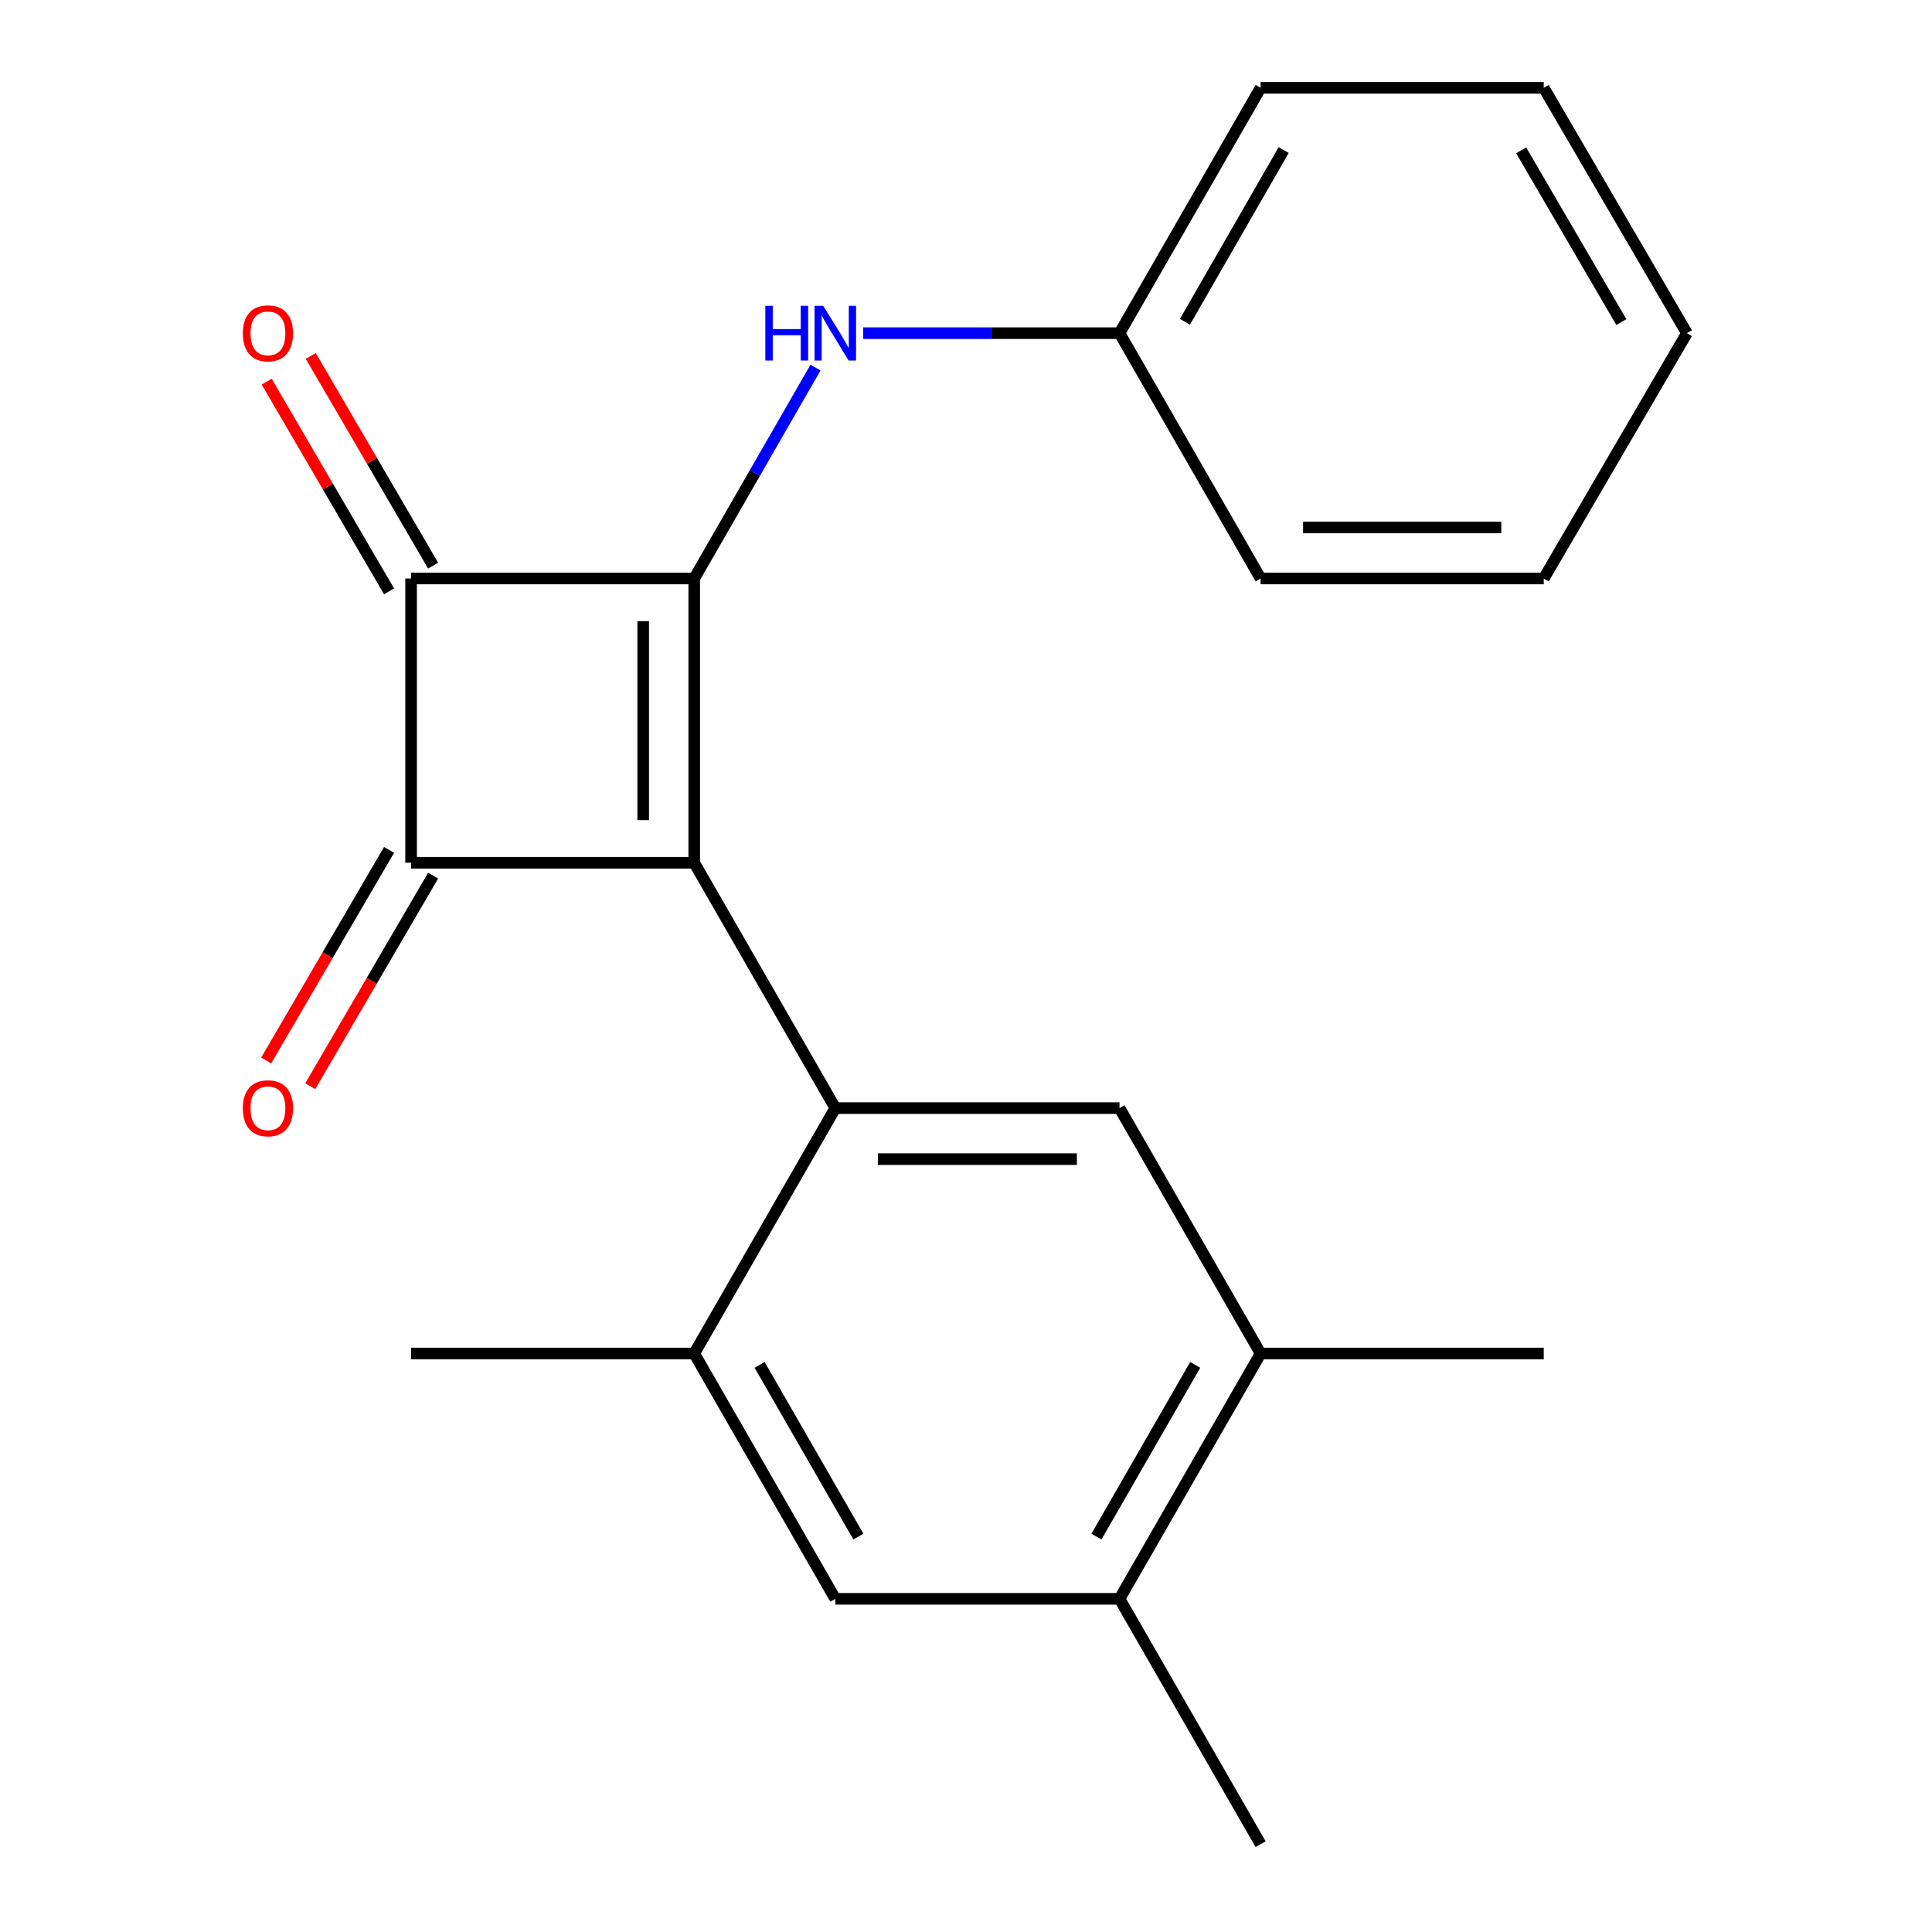 <?xml version='1.0' encoding='iso-8859-1'?>
<svg version='1.1' baseProfile='full'
              xmlns='http://www.w3.org/2000/svg'
                      xmlns:rdkit='http://www.rdkit.org/xml'
                      xmlns:xlink='http://www.w3.org/1999/xlink'
                  xml:space='preserve'
width='1000px' height='1000px' viewBox='0 0 1000 1000'>
<!-- END OF HEADER -->
<rect style='opacity:1.0;fill:#FFFFFF;stroke:none' width='1000' height='1000' x='0' y='0'> </rect>
<path class='bond-0' d='M 359.329,446.562 L 359.329,299.424' style='fill:none;fill-rule:evenodd;stroke:#000000;stroke-width:6px;stroke-linecap:butt;stroke-linejoin:miter;stroke-opacity:1' />
<path class='bond-0' d='M 332.918,424.491 L 332.918,321.495' style='fill:none;fill-rule:evenodd;stroke:#000000;stroke-width:6px;stroke-linecap:butt;stroke-linejoin:miter;stroke-opacity:1' />
<path class='bond-1' d='M 359.329,446.562 L 212.778,446.562' style='fill:none;fill-rule:evenodd;stroke:#000000;stroke-width:6px;stroke-linecap:butt;stroke-linejoin:miter;stroke-opacity:1' />
<path class='bond-3' d='M 359.329,446.562 L 432.355,573.554' style='fill:none;fill-rule:evenodd;stroke:#000000;stroke-width:6px;stroke-linecap:butt;stroke-linejoin:miter;stroke-opacity:1' />
<path class='bond-6' d='M 359.329,299.424 L 390.717,244.846' style='fill:none;fill-rule:evenodd;stroke:#000000;stroke-width:6px;stroke-linecap:butt;stroke-linejoin:miter;stroke-opacity:1' />
<path class='bond-6' d='M 390.717,244.846 L 422.105,190.269' style='fill:none;fill-rule:evenodd;stroke:#0000FF;stroke-width:6px;stroke-linecap:butt;stroke-linejoin:miter;stroke-opacity:1' />
<path class='bond-21' d='M 359.329,299.424 L 212.778,299.424' style='fill:none;fill-rule:evenodd;stroke:#000000;stroke-width:6px;stroke-linecap:butt;stroke-linejoin:miter;stroke-opacity:1' />
<path class='bond-2' d='M 212.778,446.562 L 212.778,299.424' style='fill:none;fill-rule:evenodd;stroke:#000000;stroke-width:6px;stroke-linecap:butt;stroke-linejoin:miter;stroke-opacity:1' />
<path class='bond-10' d='M 201.372,439.907 L 169.574,494.405' style='fill:none;fill-rule:evenodd;stroke:#000000;stroke-width:6px;stroke-linecap:butt;stroke-linejoin:miter;stroke-opacity:1' />
<path class='bond-10' d='M 169.574,494.405 L 137.775,548.903' style='fill:none;fill-rule:evenodd;stroke:#FF0000;stroke-width:6px;stroke-linecap:butt;stroke-linejoin:miter;stroke-opacity:1' />
<path class='bond-10' d='M 224.184,453.217 L 192.385,507.715' style='fill:none;fill-rule:evenodd;stroke:#000000;stroke-width:6px;stroke-linecap:butt;stroke-linejoin:miter;stroke-opacity:1' />
<path class='bond-10' d='M 192.385,507.715 L 160.587,562.214' style='fill:none;fill-rule:evenodd;stroke:#FF0000;stroke-width:6px;stroke-linecap:butt;stroke-linejoin:miter;stroke-opacity:1' />
<path class='bond-11' d='M 224.183,292.769 L 192.514,238.498' style='fill:none;fill-rule:evenodd;stroke:#000000;stroke-width:6px;stroke-linecap:butt;stroke-linejoin:miter;stroke-opacity:1' />
<path class='bond-11' d='M 192.514,238.498 L 160.844,184.226' style='fill:none;fill-rule:evenodd;stroke:#FF0000;stroke-width:6px;stroke-linecap:butt;stroke-linejoin:miter;stroke-opacity:1' />
<path class='bond-11' d='M 201.372,306.08 L 169.703,251.809' style='fill:none;fill-rule:evenodd;stroke:#000000;stroke-width:6px;stroke-linecap:butt;stroke-linejoin:miter;stroke-opacity:1' />
<path class='bond-11' d='M 169.703,251.809 L 138.033,197.538' style='fill:none;fill-rule:evenodd;stroke:#FF0000;stroke-width:6px;stroke-linecap:butt;stroke-linejoin:miter;stroke-opacity:1' />
<path class='bond-4' d='M 432.355,573.554 L 579.463,573.554' style='fill:none;fill-rule:evenodd;stroke:#000000;stroke-width:6px;stroke-linecap:butt;stroke-linejoin:miter;stroke-opacity:1' />
<path class='bond-4' d='M 454.421,599.965 L 557.397,599.965' style='fill:none;fill-rule:evenodd;stroke:#000000;stroke-width:6px;stroke-linecap:butt;stroke-linejoin:miter;stroke-opacity:1' />
<path class='bond-5' d='M 432.355,573.554 L 359.329,700.576' style='fill:none;fill-rule:evenodd;stroke:#000000;stroke-width:6px;stroke-linecap:butt;stroke-linejoin:miter;stroke-opacity:1' />
<path class='bond-7' d='M 579.463,573.554 L 652.489,700.576' style='fill:none;fill-rule:evenodd;stroke:#000000;stroke-width:6px;stroke-linecap:butt;stroke-linejoin:miter;stroke-opacity:1' />
<path class='bond-8' d='M 359.329,700.576 L 432.355,827.553' style='fill:none;fill-rule:evenodd;stroke:#000000;stroke-width:6px;stroke-linecap:butt;stroke-linejoin:miter;stroke-opacity:1' />
<path class='bond-8' d='M 393.177,706.455 L 444.296,795.34' style='fill:none;fill-rule:evenodd;stroke:#000000;stroke-width:6px;stroke-linecap:butt;stroke-linejoin:miter;stroke-opacity:1' />
<path class='bond-13' d='M 359.329,700.576 L 212.778,700.576' style='fill:none;fill-rule:evenodd;stroke:#000000;stroke-width:6px;stroke-linecap:butt;stroke-linejoin:miter;stroke-opacity:1' />
<path class='bond-12' d='M 446.773,172.447 L 513.118,172.447' style='fill:none;fill-rule:evenodd;stroke:#0000FF;stroke-width:6px;stroke-linecap:butt;stroke-linejoin:miter;stroke-opacity:1' />
<path class='bond-12' d='M 513.118,172.447 L 579.463,172.447' style='fill:none;fill-rule:evenodd;stroke:#000000;stroke-width:6px;stroke-linecap:butt;stroke-linejoin:miter;stroke-opacity:1' />
<path class='bond-14' d='M 652.489,700.576 L 799.04,700.576' style='fill:none;fill-rule:evenodd;stroke:#000000;stroke-width:6px;stroke-linecap:butt;stroke-linejoin:miter;stroke-opacity:1' />
<path class='bond-22' d='M 652.489,700.576 L 579.463,827.553' style='fill:none;fill-rule:evenodd;stroke:#000000;stroke-width:6px;stroke-linecap:butt;stroke-linejoin:miter;stroke-opacity:1' />
<path class='bond-22' d='M 618.641,706.455 L 567.523,795.34' style='fill:none;fill-rule:evenodd;stroke:#000000;stroke-width:6px;stroke-linecap:butt;stroke-linejoin:miter;stroke-opacity:1' />
<path class='bond-9' d='M 432.355,827.553 L 579.463,827.553' style='fill:none;fill-rule:evenodd;stroke:#000000;stroke-width:6px;stroke-linecap:butt;stroke-linejoin:miter;stroke-opacity:1' />
<path class='bond-15' d='M 579.463,827.553 L 652.489,954.545' style='fill:none;fill-rule:evenodd;stroke:#000000;stroke-width:6px;stroke-linecap:butt;stroke-linejoin:miter;stroke-opacity:1' />
<path class='bond-16' d='M 579.463,172.447 L 652.489,45.455' style='fill:none;fill-rule:evenodd;stroke:#000000;stroke-width:6px;stroke-linecap:butt;stroke-linejoin:miter;stroke-opacity:1' />
<path class='bond-16' d='M 613.313,166.564 L 664.431,77.669' style='fill:none;fill-rule:evenodd;stroke:#000000;stroke-width:6px;stroke-linecap:butt;stroke-linejoin:miter;stroke-opacity:1' />
<path class='bond-17' d='M 579.463,172.447 L 652.489,299.424' style='fill:none;fill-rule:evenodd;stroke:#000000;stroke-width:6px;stroke-linecap:butt;stroke-linejoin:miter;stroke-opacity:1' />
<path class='bond-18' d='M 652.489,45.455 L 799.04,45.455' style='fill:none;fill-rule:evenodd;stroke:#000000;stroke-width:6px;stroke-linecap:butt;stroke-linejoin:miter;stroke-opacity:1' />
<path class='bond-19' d='M 652.489,299.424 L 799.04,299.424' style='fill:none;fill-rule:evenodd;stroke:#000000;stroke-width:6px;stroke-linecap:butt;stroke-linejoin:miter;stroke-opacity:1' />
<path class='bond-19' d='M 674.472,273.013 L 777.058,273.013' style='fill:none;fill-rule:evenodd;stroke:#000000;stroke-width:6px;stroke-linecap:butt;stroke-linejoin:miter;stroke-opacity:1' />
<path class='bond-23' d='M 799.04,45.455 L 873.137,172.447' style='fill:none;fill-rule:evenodd;stroke:#000000;stroke-width:6px;stroke-linecap:butt;stroke-linejoin:miter;stroke-opacity:1' />
<path class='bond-23' d='M 787.343,77.814 L 839.211,166.708' style='fill:none;fill-rule:evenodd;stroke:#000000;stroke-width:6px;stroke-linecap:butt;stroke-linejoin:miter;stroke-opacity:1' />
<path class='bond-20' d='M 799.04,299.424 L 873.137,172.447' style='fill:none;fill-rule:evenodd;stroke:#000000;stroke-width:6px;stroke-linecap:butt;stroke-linejoin:miter;stroke-opacity:1' />
<path  class='atom-7' d='M 396.135 158.287
L 399.975 158.287
L 399.975 170.327
L 414.455 170.327
L 414.455 158.287
L 418.295 158.287
L 418.295 186.607
L 414.455 186.607
L 414.455 173.527
L 399.975 173.527
L 399.975 186.607
L 396.135 186.607
L 396.135 158.287
' fill='#0000FF'/>
<path  class='atom-7' d='M 426.095 158.287
L 435.375 173.287
Q 436.295 174.767, 437.775 177.447
Q 439.255 180.127, 439.335 180.287
L 439.335 158.287
L 443.095 158.287
L 443.095 186.607
L 439.215 186.607
L 429.255 170.207
Q 428.095 168.287, 426.855 166.087
Q 425.655 163.887, 425.295 163.207
L 425.295 186.607
L 421.615 186.607
L 421.615 158.287
L 426.095 158.287
' fill='#0000FF'/>
<path  class='atom-11' d='M 125.681 573.634
Q 125.681 566.834, 129.041 563.034
Q 132.401 559.234, 138.681 559.234
Q 144.961 559.234, 148.321 563.034
Q 151.681 566.834, 151.681 573.634
Q 151.681 580.514, 148.281 584.434
Q 144.881 588.314, 138.681 588.314
Q 132.441 588.314, 129.041 584.434
Q 125.681 580.554, 125.681 573.634
M 138.681 585.114
Q 143.001 585.114, 145.321 582.234
Q 147.681 579.314, 147.681 573.634
Q 147.681 568.074, 145.321 565.274
Q 143.001 562.434, 138.681 562.434
Q 134.361 562.434, 132.001 565.234
Q 129.681 568.034, 129.681 573.634
Q 129.681 579.354, 132.001 582.234
Q 134.361 585.114, 138.681 585.114
' fill='#FF0000'/>
<path  class='atom-12' d='M 125.681 172.527
Q 125.681 165.727, 129.041 161.927
Q 132.401 158.127, 138.681 158.127
Q 144.961 158.127, 148.321 161.927
Q 151.681 165.727, 151.681 172.527
Q 151.681 179.407, 148.281 183.327
Q 144.881 187.207, 138.681 187.207
Q 132.441 187.207, 129.041 183.327
Q 125.681 179.447, 125.681 172.527
M 138.681 184.007
Q 143.001 184.007, 145.321 181.127
Q 147.681 178.207, 147.681 172.527
Q 147.681 166.967, 145.321 164.167
Q 143.001 161.327, 138.681 161.327
Q 134.361 161.327, 132.001 164.127
Q 129.681 166.927, 129.681 172.527
Q 129.681 178.247, 132.001 181.127
Q 134.361 184.007, 138.681 184.007
' fill='#FF0000'/>
</svg>
